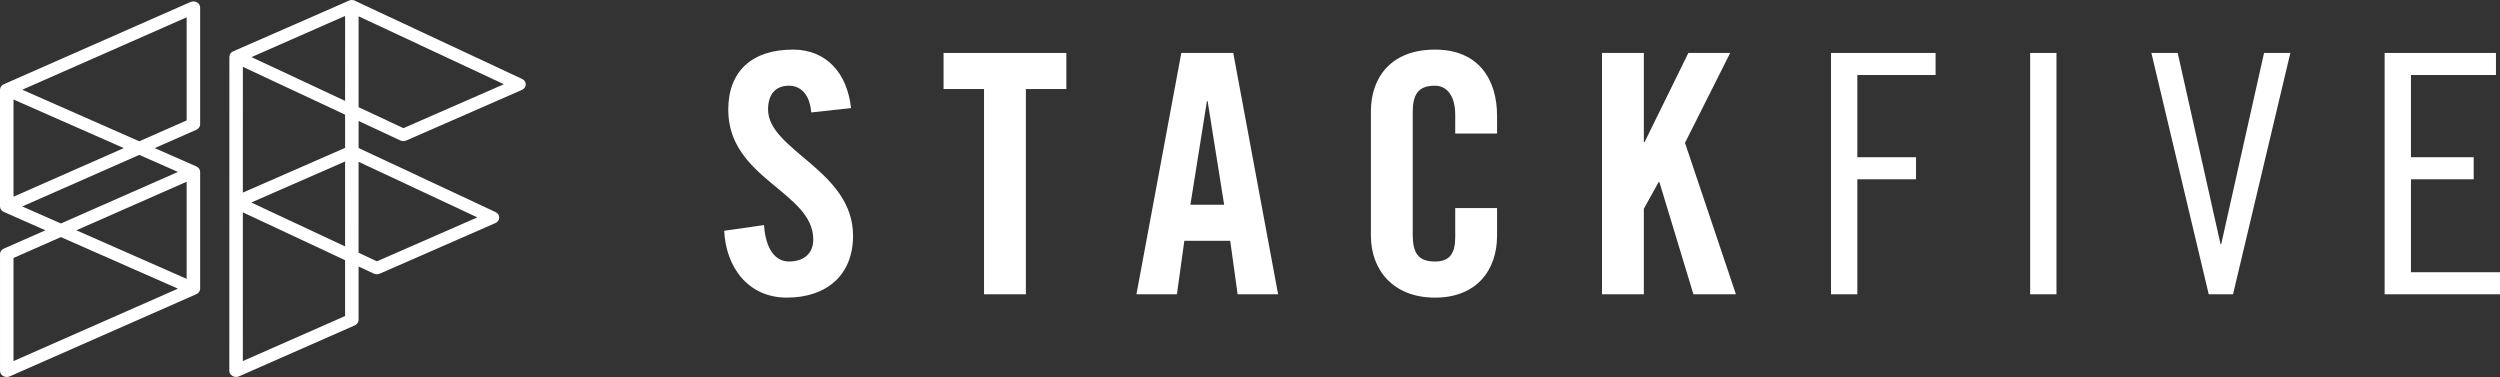 <svg width="252" height="38" viewBox="0 0 252 38" fill="none" xmlns="http://www.w3.org/2000/svg">
<rect x="0" y="0" width="252" height="38" fill="#333333" stroke="none"/>
<path d="M19.855 0.236C19.656 0.123 19.407 0.111 19.197 0.204L0.384 8.49C0.373 8.494 0.366 8.502 0.356 8.507C0.344 8.512 0.331 8.515 0.32 8.522C0.3 8.533 0.285 8.549 0.267 8.561C0.247 8.575 0.227 8.588 0.209 8.604C0.182 8.628 0.161 8.654 0.138 8.68C0.124 8.697 0.109 8.713 0.097 8.731C0.076 8.763 0.062 8.797 0.048 8.831C0.041 8.848 0.031 8.863 0.026 8.881C0.01 8.934 0 8.989 0 9.045V20.811C0 20.868 0.01 20.922 0.026 20.975C0.031 20.992 0.041 21.008 0.048 21.025C0.062 21.059 0.077 21.093 0.097 21.125C0.109 21.143 0.124 21.159 0.138 21.176C0.16 21.203 0.182 21.228 0.209 21.252C0.227 21.267 0.247 21.28 0.267 21.295C0.286 21.308 0.301 21.323 0.32 21.334C0.33 21.34 0.343 21.342 0.353 21.348C0.364 21.353 0.373 21.362 0.384 21.366L4.578 23.213L0.384 25.061C0.15 25.164 0.001 25.38 0.001 25.617V37.383C0.001 37.595 0.122 37.793 0.32 37.906C0.43 37.968 0.555 38 0.681 38C0.783 38 0.885 37.98 0.979 37.938L19.792 29.653C19.803 29.648 19.811 29.64 19.822 29.635C19.833 29.63 19.845 29.628 19.856 29.621C19.876 29.61 19.891 29.594 19.909 29.582C19.929 29.567 19.949 29.554 19.967 29.538C19.993 29.515 20.015 29.489 20.037 29.463C20.051 29.445 20.066 29.43 20.078 29.411C20.099 29.38 20.113 29.346 20.127 29.312C20.134 29.295 20.144 29.279 20.149 29.262C20.165 29.209 20.175 29.155 20.175 29.098V17.331C20.175 17.274 20.165 17.22 20.149 17.167C20.144 17.15 20.134 17.134 20.127 17.117C20.113 17.083 20.098 17.05 20.078 17.018C20.066 17 20.051 16.984 20.037 16.966C20.015 16.939 19.992 16.914 19.967 16.891C19.949 16.875 19.929 16.862 19.909 16.847C19.89 16.834 19.875 16.819 19.856 16.808C19.845 16.801 19.831 16.799 19.819 16.793C19.809 16.788 19.801 16.78 19.792 16.776L15.597 14.929L19.792 13.081C20.026 12.978 20.175 12.762 20.175 12.525V0.759C20.175 0.547 20.053 0.349 19.855 0.236ZM1.362 10.031L12.48 14.928L1.362 19.825V10.031ZM1.362 36.396V26.003L6.137 23.9L17.936 29.096L1.362 36.396ZM18.814 28.11L7.696 23.213L18.814 18.317V28.11ZM17.936 17.33L6.137 22.527L2.24 20.811L14.039 15.614L17.936 17.33ZM18.814 12.138L14.039 14.241L2.24 9.045L18.814 1.745V12.138Z" fill="white"/>
<path d="M52.631 7.958L35.866 0.121C35.854 0.113 35.844 0.102 35.831 0.095C35.632 -0.019 35.384 -0.031 35.172 0.062L32.389 1.287L23.509 5.171C23.276 5.272 23.128 5.484 23.124 5.719C23.124 5.722 23.125 5.726 23.125 5.729C23.125 5.737 23.121 5.744 23.121 5.752L23.116 37.378C23.116 37.591 23.236 37.788 23.435 37.901C23.545 37.964 23.67 37.996 23.796 37.996C23.898 37.996 23.999 37.975 24.093 37.934L35.76 32.799C35.995 32.696 36.144 32.48 36.144 32.243V26.864L37.671 27.578C37.768 27.623 37.876 27.647 37.983 27.647C38.084 27.647 38.185 27.626 38.278 27.586L49.938 22.485C50.171 22.384 50.319 22.172 50.324 21.938C50.327 21.703 50.184 21.488 49.955 21.38L36.147 14.919V12.192L40.347 14.155C40.444 14.201 40.551 14.223 40.659 14.223C40.759 14.223 40.861 14.203 40.954 14.162L52.614 9.062C52.847 8.96 52.995 8.749 52.999 8.514C53.003 8.28 52.86 8.064 52.631 7.957V7.958ZM34.784 31.857L24.478 36.394L24.48 21.406L34.785 26.228V31.858L34.784 31.857ZM34.784 24.838L25.328 20.413L34.785 16.277L34.784 24.838V24.838ZM34.785 14.906L24.479 19.413L24.482 6.739L34.786 11.557V14.906H34.785ZM34.785 10.168L25.351 5.757L32.971 2.403L34.787 1.609L34.785 10.168ZM48.117 21.912L37.992 26.34L36.143 25.475L36.145 16.309L48.116 21.912H48.117ZM40.667 12.918L36.147 10.804L36.148 1.643L50.791 8.489L40.667 12.917V12.918Z" fill="white"/>
<path d="M81.773 11.334C81.603 9.245 80.481 8.638 79.528 8.638C78.168 8.638 77.42 9.514 77.42 11.03C77.42 15.174 85.988 17.163 85.988 23.767C85.988 27.776 83.268 30 79.323 30C75.379 30 73.17 26.901 73 23.261L77.012 22.688C77.182 25.148 78.168 26.36 79.528 26.36C80.99 26.36 81.977 25.586 81.977 24.137C81.977 19.319 73.408 18.039 73.408 11.064C73.408 7.189 75.788 5 79.936 5C83.371 5 85.411 7.459 85.784 10.896L81.773 11.334Z" fill="white"/>
<path d="M99.192 8.975H95.111V5.337H107.487V8.975H103.407V29.663H99.191V8.975H99.192Z" fill="white"/>
<path d="M118.634 29.663H114.553L119.076 5.337H124.312L128.833 29.663H124.753L124.005 24.272H119.381L118.634 29.663ZM119.994 20.634H123.393L121.727 10.188H121.659L119.993 20.634H119.994Z" fill="white"/>
<path d="M146.687 13.457V11.571C146.687 9.515 145.736 8.639 144.647 8.639C142.948 8.639 142.403 9.515 142.403 11.334V23.666C142.403 25.485 142.947 26.361 144.647 26.361C146.177 26.361 146.687 25.485 146.687 23.902V20.971H150.904V23.767C150.904 27.204 148.863 30.001 144.647 30.001C140.431 30.001 138.187 27.204 138.187 23.767V11.233C138.187 7.797 140.227 5 144.647 5C149.067 5 150.904 8.032 150.904 11.671V13.457H146.687Z" fill="white"/>
<path d="M161.483 29.663V5.337H165.699V14.333H165.767L170.187 5.337H174.403L169.847 14.4L174.981 29.663H170.697L167.263 18.343H167.195L165.699 21.038V29.663H161.483Z" fill="white"/>
<path d="M184.566 5.337H195.107V7.561H187.219V15.849H193.135V18.073H187.219V29.663H184.566V5.337Z" fill="white"/>
<path d="M207.292 5.337V29.663H204.64V5.337H207.292Z" fill="white"/>
<path d="M219.512 5.337L223.83 24.609H223.898L228.216 5.337H230.868L225.088 29.663H222.64L216.859 5.337H219.512Z" fill="white"/>
<path d="M251.592 5.337V7.561H243.024V15.849H249.348V18.073H243.024V27.44H251.999V29.663H240.371V5.337H251.591H251.592Z" fill="white"/>
</svg>
